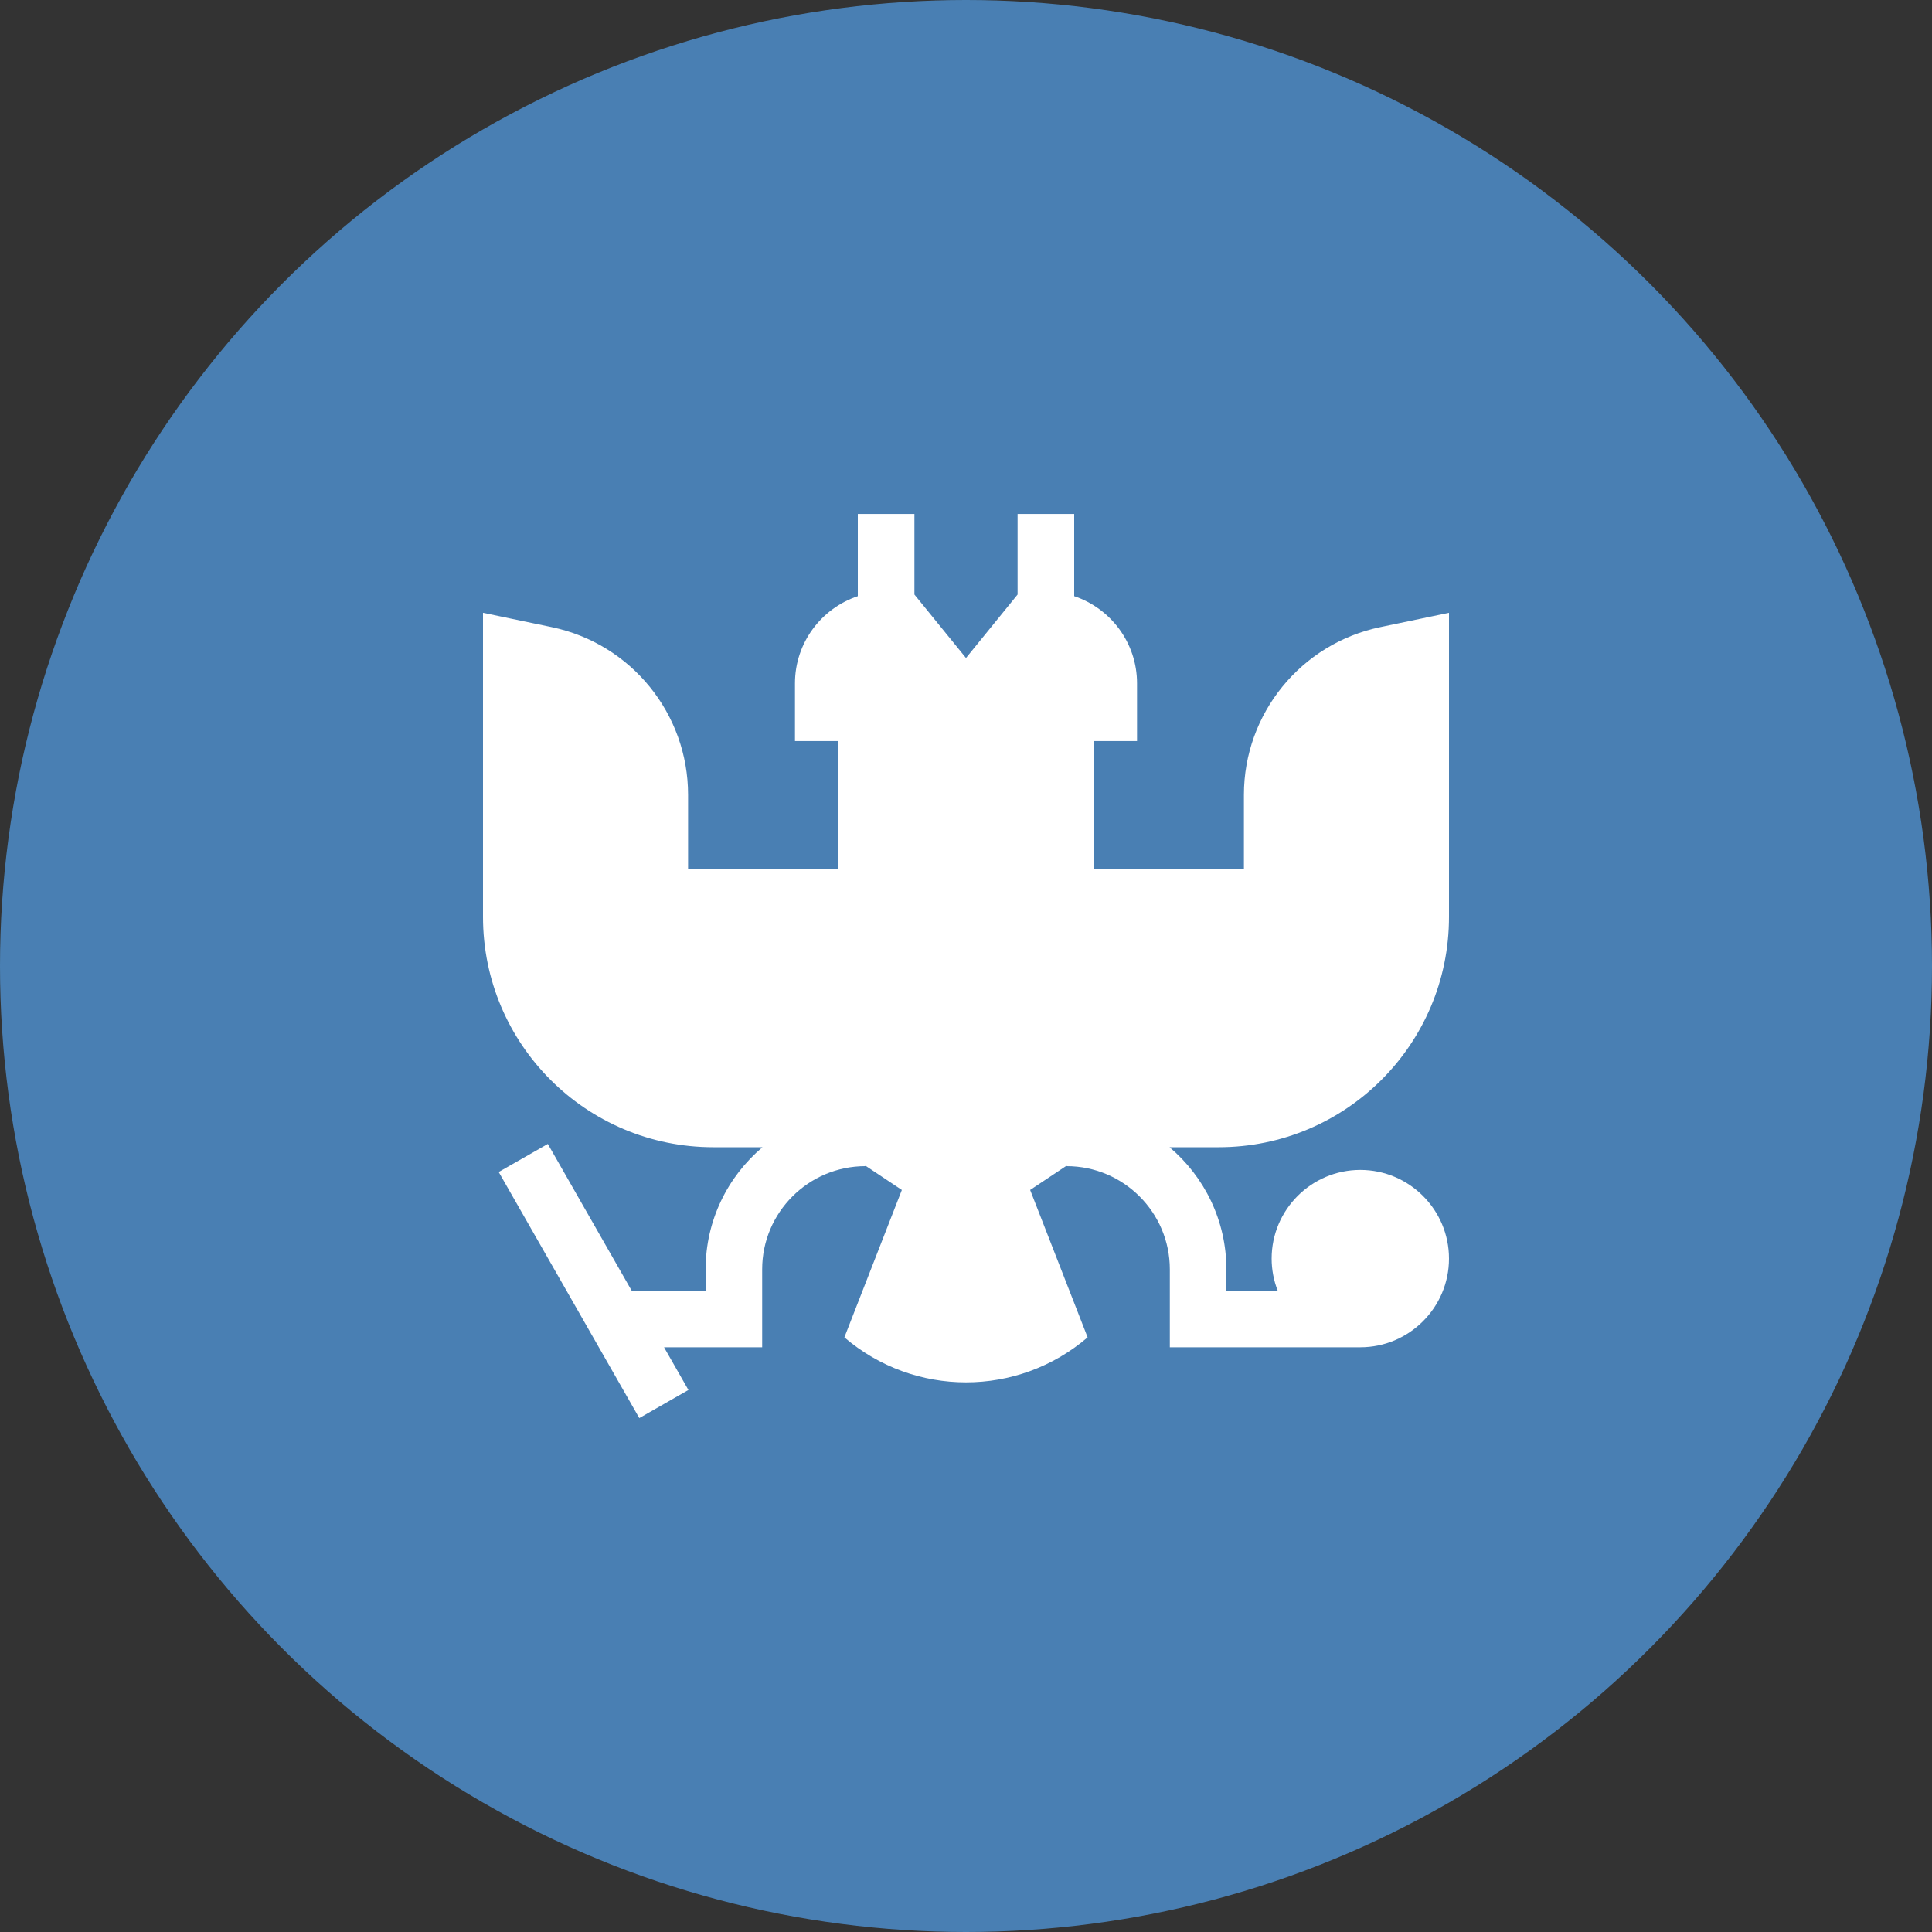 <?xml version="1.0" encoding="UTF-8"?> <svg xmlns="http://www.w3.org/2000/svg" width="40" height="40" viewBox="0 0 40 40" fill="none"><rect x="0" y="0" width="40" height="40" fill="#333333" stroke="none"/> <circle cx="20" cy="20" r="20" fill="#497FB3"></circle> <g clip-path="url(#clip0_562_110)"> <path d="M30 18.984V12.687L28.577 12.984C26.932 13.327 25.754 14.777 25.754 16.456V17.998H22.656V15.343H23.541V14.148C23.541 13.308 22.995 12.595 22.24 12.343V10.641H21.068V12.309L20 13.623L18.932 12.309V10.641H17.76V12.343C17.005 12.595 16.459 13.308 16.459 14.148V15.343H17.344V17.998H14.246V16.456C14.246 14.776 13.068 13.327 11.423 12.984L10 12.687V18.984C10 21.617 12.135 23.752 14.769 23.752H15.786C15.067 24.36 14.609 25.267 14.609 26.28V26.722H13.078L11.342 23.684L10.325 24.265L13.236 29.36L14.253 28.778L13.748 27.894H15.78V26.28C15.78 25.102 16.739 24.144 17.917 24.144V24.134L18.672 24.637L17.482 27.689C18.931 28.931 21.069 28.931 22.518 27.689L21.328 24.637L22.083 24.134V24.144C23.261 24.144 24.22 25.102 24.22 26.28V27.894H28.164C29.176 27.894 30 27.07 30 26.058C30 25.046 29.176 24.222 28.164 24.222C27.152 24.222 26.328 25.046 26.328 26.058C26.328 26.292 26.373 26.516 26.453 26.722H25.391V26.28C25.391 25.267 24.933 24.36 24.214 23.752H25.231C27.865 23.752 30 21.617 30 18.984Z" fill="white"></path> </g> <defs> <clipPath id="clip0_562_110"> <rect width="20" height="20" fill="white" transform="translate(10 10)"></rect> </clipPath> </defs> </svg> 